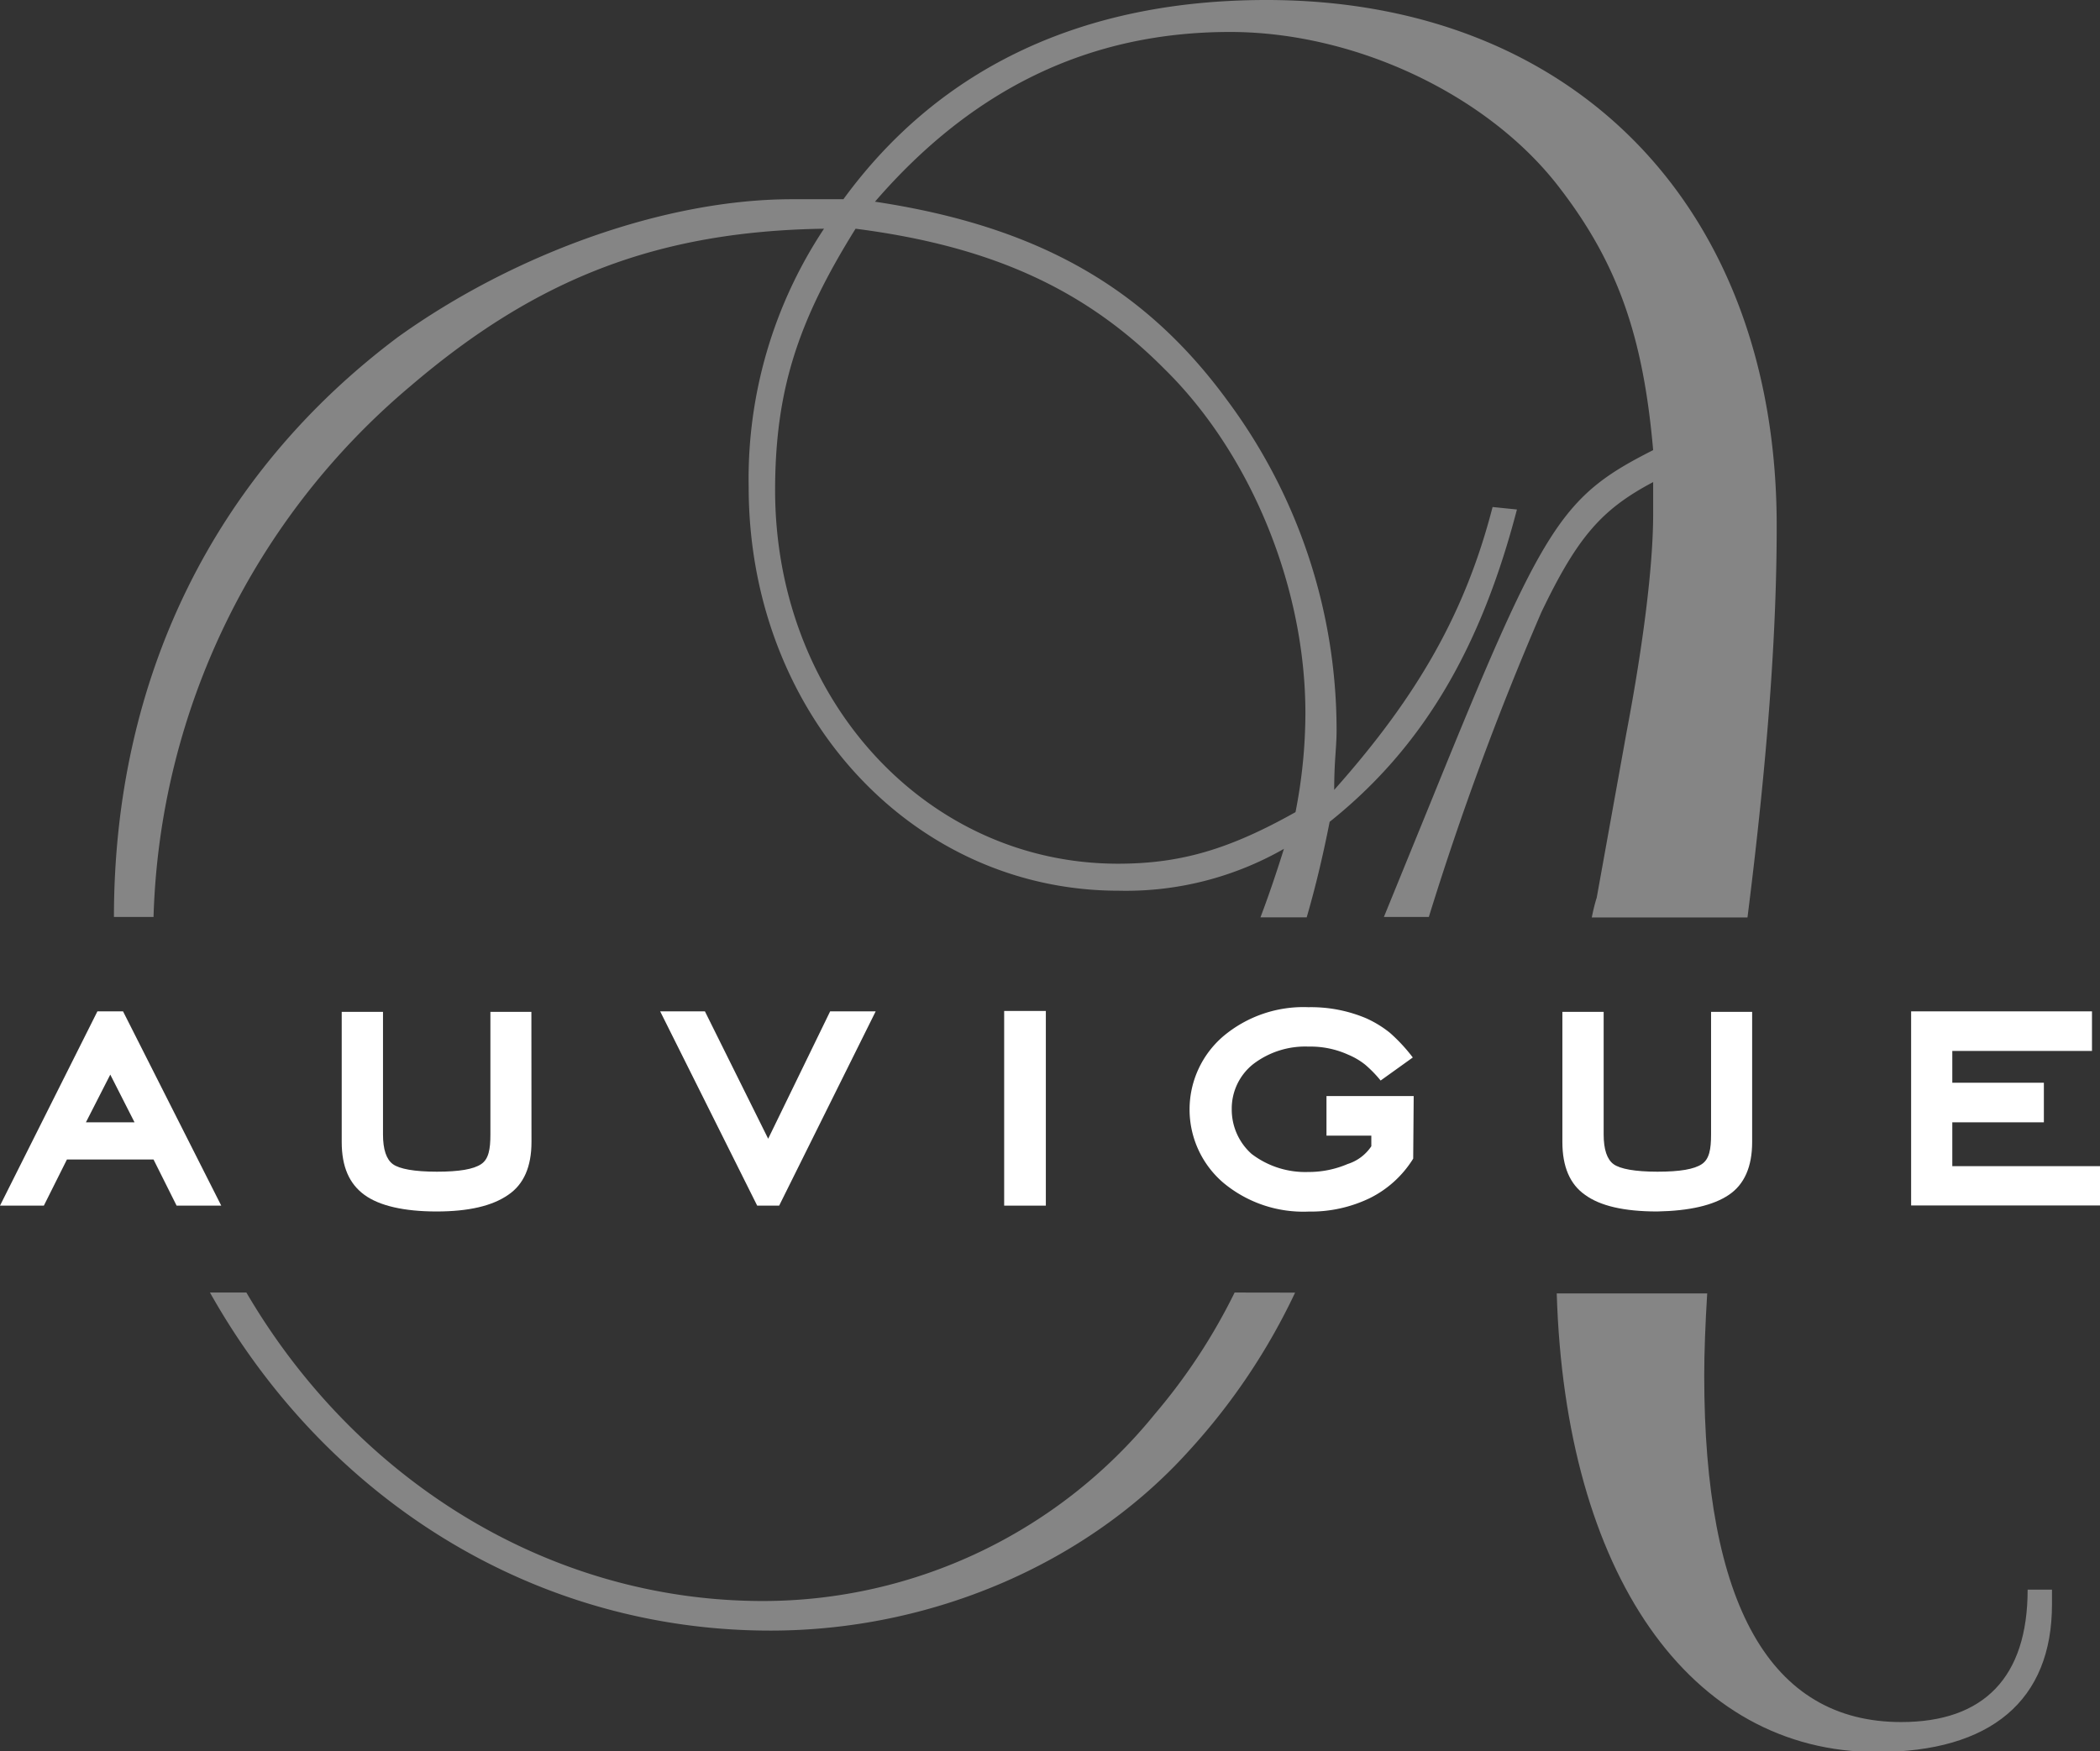 <svg xmlns="http://www.w3.org/2000/svg" viewBox="0 0 212.14 176.94"><rect x="0" y="0" width="212.14" height="176.94" fill="#333333" stroke="none"/><defs><style>.b8fbb423-40d6-4574-b41c-50b0b4061c2c,.ef9cb375-b71a-41e1-a3f0-eff80f2c64bf{fill:#fff;}.ef9cb375-b71a-41e1-a3f0-eff80f2c64bf{opacity:0.4;}</style></defs><g id="b49c92b2-3982-4a2f-89bd-3306d69d43c1" data-name="Ebene 2"><g id="eacf3d4c-a656-4e55-81f1-b3ac2078b44e" data-name="Calque 1"><path class="ef9cb375-b71a-41e1-a3f0-eff80f2c64bf" d="M192.06,174c-13.27,0-19.9-11.93-19.9-35,0-2.37.11-5.19.3-8.31h-15.2c.86,28.27,13.39,46.34,32.34,46.34,11.55,0,17.69-5.23,17.69-14.92v-1.49h-2.46C204.83,169.48,200.41,174,192.06,174Z"/><path class="ef9cb375-b71a-41e1-a3f0-eff80f2c64bf" d="M15.51,92.65A72.88,72.88,0,0,1,41.48,39C54.25,28.08,66.53,23.36,83.24,23.11A45.7,45.7,0,0,0,75.63,49.2C75.63,72.06,92.08,90,113,90a32.15,32.15,0,0,0,16.7-4.23c-.82,2.62-1.6,4.89-2.37,6.92H132c.83-2.84,1.6-6,2.32-9.65,9.34-7.46,15.23-17.4,18.92-31.56l-2.46-.25c-2.7,10.44-7.37,18.89-16,28.58,0-3,.24-4.23.24-6a55.82,55.82,0,0,0-11-33.3c-8.35-11.44-19.16-17.65-35.63-20.13C98.22,9,110,3.23,124.26,3.23c12.77,0,26.29,6.46,33.41,15.91,5.89,7.7,8.35,15.15,9.33,26.34-9.33,4.72-11.06,7.45-22.35,35.28L139.8,92.65h4.54A304.42,304.42,0,0,1,155.7,61.88c3.69-7.71,6.15-10.44,11.3-13.17v3.23c0,5.22-1,13.17-2.7,22.11l-3,16.65c-.16.5-.33,1.15-.5,2h15.73c2-15.88,2.95-28.58,2.95-39.47C179.53,21.12,159.14,0,127.94,0,109.53,0,95,6.71,85.2,20.13H80c-12.77,0-28,5.47-39.79,13.92C21.59,48,11.52,68.57,11.51,92.65ZM86.43,23.11c13.52,1.74,23.1,6,31.2,14.17,8.6,8.44,14.24,21.86,14.24,34.78a51.91,51.91,0,0,1-1,10c-6.63,3.72-11.54,5.21-17.93,5.21-19.4,0-34.64-16.65-34.64-37.77C78.32,39.51,80.54,32.55,86.43,23.11Z"/><path class="ef9cb375-b71a-41e1-a3f0-eff80f2c64bf" d="M124.72,130.6a59.17,59.17,0,0,1-8.07,12.29,51,51,0,0,1-39.56,18.88c-21.91,0-41.26-12.47-52.2-31.17H21.21c11.57,20.6,32.42,34.16,56.63,34.16,16.21,0,31.93-6.71,42.25-18.15a64.19,64.19,0,0,0,10.74-16Z"/><path class="b8fbb423-40d6-4574-b41c-50b0b4061c2c" d="M22.35,121.82H17.84l-2.33-4.66H6.76l-2.33,4.66H0l9.84-19.63h2.59Zm-8.76-8.42-2.45-4.82L8.68,113.4Z"/><path class="b8fbb423-40d6-4574-b41c-50b0b4061c2c" d="M53.69,115.39q0,3.75-2.35,5.34c-1.61,1.12-4,1.68-7.24,1.68s-5.76-.56-7.29-1.68-2.29-2.84-2.29-5.34V102.24h4.17v12.39c0,1.51.34,2.52,1,3s2.16.76,4.44.76,3.7-.25,4.47-.76.94-1.52.94-3V102.24h4.14Z"/><path class="b8fbb423-40d6-4574-b41c-50b0b4061c2c" d="M88.46,102.19l-9.75,19.63H76.49l-9.8-19.63h4.52l6.39,12.87,6.26-12.87Z"/><path class="b8fbb423-40d6-4574-b41c-50b0b4061c2c" d="M105.65,121.82h-4.21V102.15h4.21Z"/><path class="b8fbb423-40d6-4574-b41c-50b0b4061c2c" d="M142.76,117.07a10.79,10.79,0,0,1-4.4,4,13.74,13.74,0,0,1-6.17,1.35,12.61,12.61,0,0,1-8.62-2.92,9.74,9.74,0,0,1,0-14.79,12.57,12.57,0,0,1,8.62-2.94,14.32,14.32,0,0,1,5.8,1.11,11,11,0,0,1,2.42,1.48,17.17,17.17,0,0,1,2.31,2.49l-3.25,2.33a12.1,12.1,0,0,0-1.57-1.61,7.14,7.14,0,0,0-1.7-1,9.21,9.21,0,0,0-4-.82,8.65,8.65,0,0,0-5.59,1.76,5.73,5.73,0,0,0-2.18,4.56,6,6,0,0,0,2,4.52,8.93,8.93,0,0,0,5.72,1.83,10,10,0,0,0,4-.81,4.49,4.49,0,0,0,2.38-1.79v-1.07H134v-4h8.81Z"/><path class="b8fbb423-40d6-4574-b41c-50b0b4061c2c" d="M177,115.39q0,3.75-2.35,5.34t-7.24,1.68q-5,0-7.29-1.68c-1.52-1.06-2.29-2.84-2.29-5.34V102.24H162v12.39c0,1.51.34,2.52,1,3s2.16.76,4.44.76,3.7-.25,4.47-.76.94-1.52.94-3V102.24H177Z"/><path class="b8fbb423-40d6-4574-b41c-50b0b4061c2c" d="M212.14,121.8H193.06V102.19h18.27v4H197.22v3.21h9.25v4h-9.25v4.43h14.92Z"/></g></g></svg>